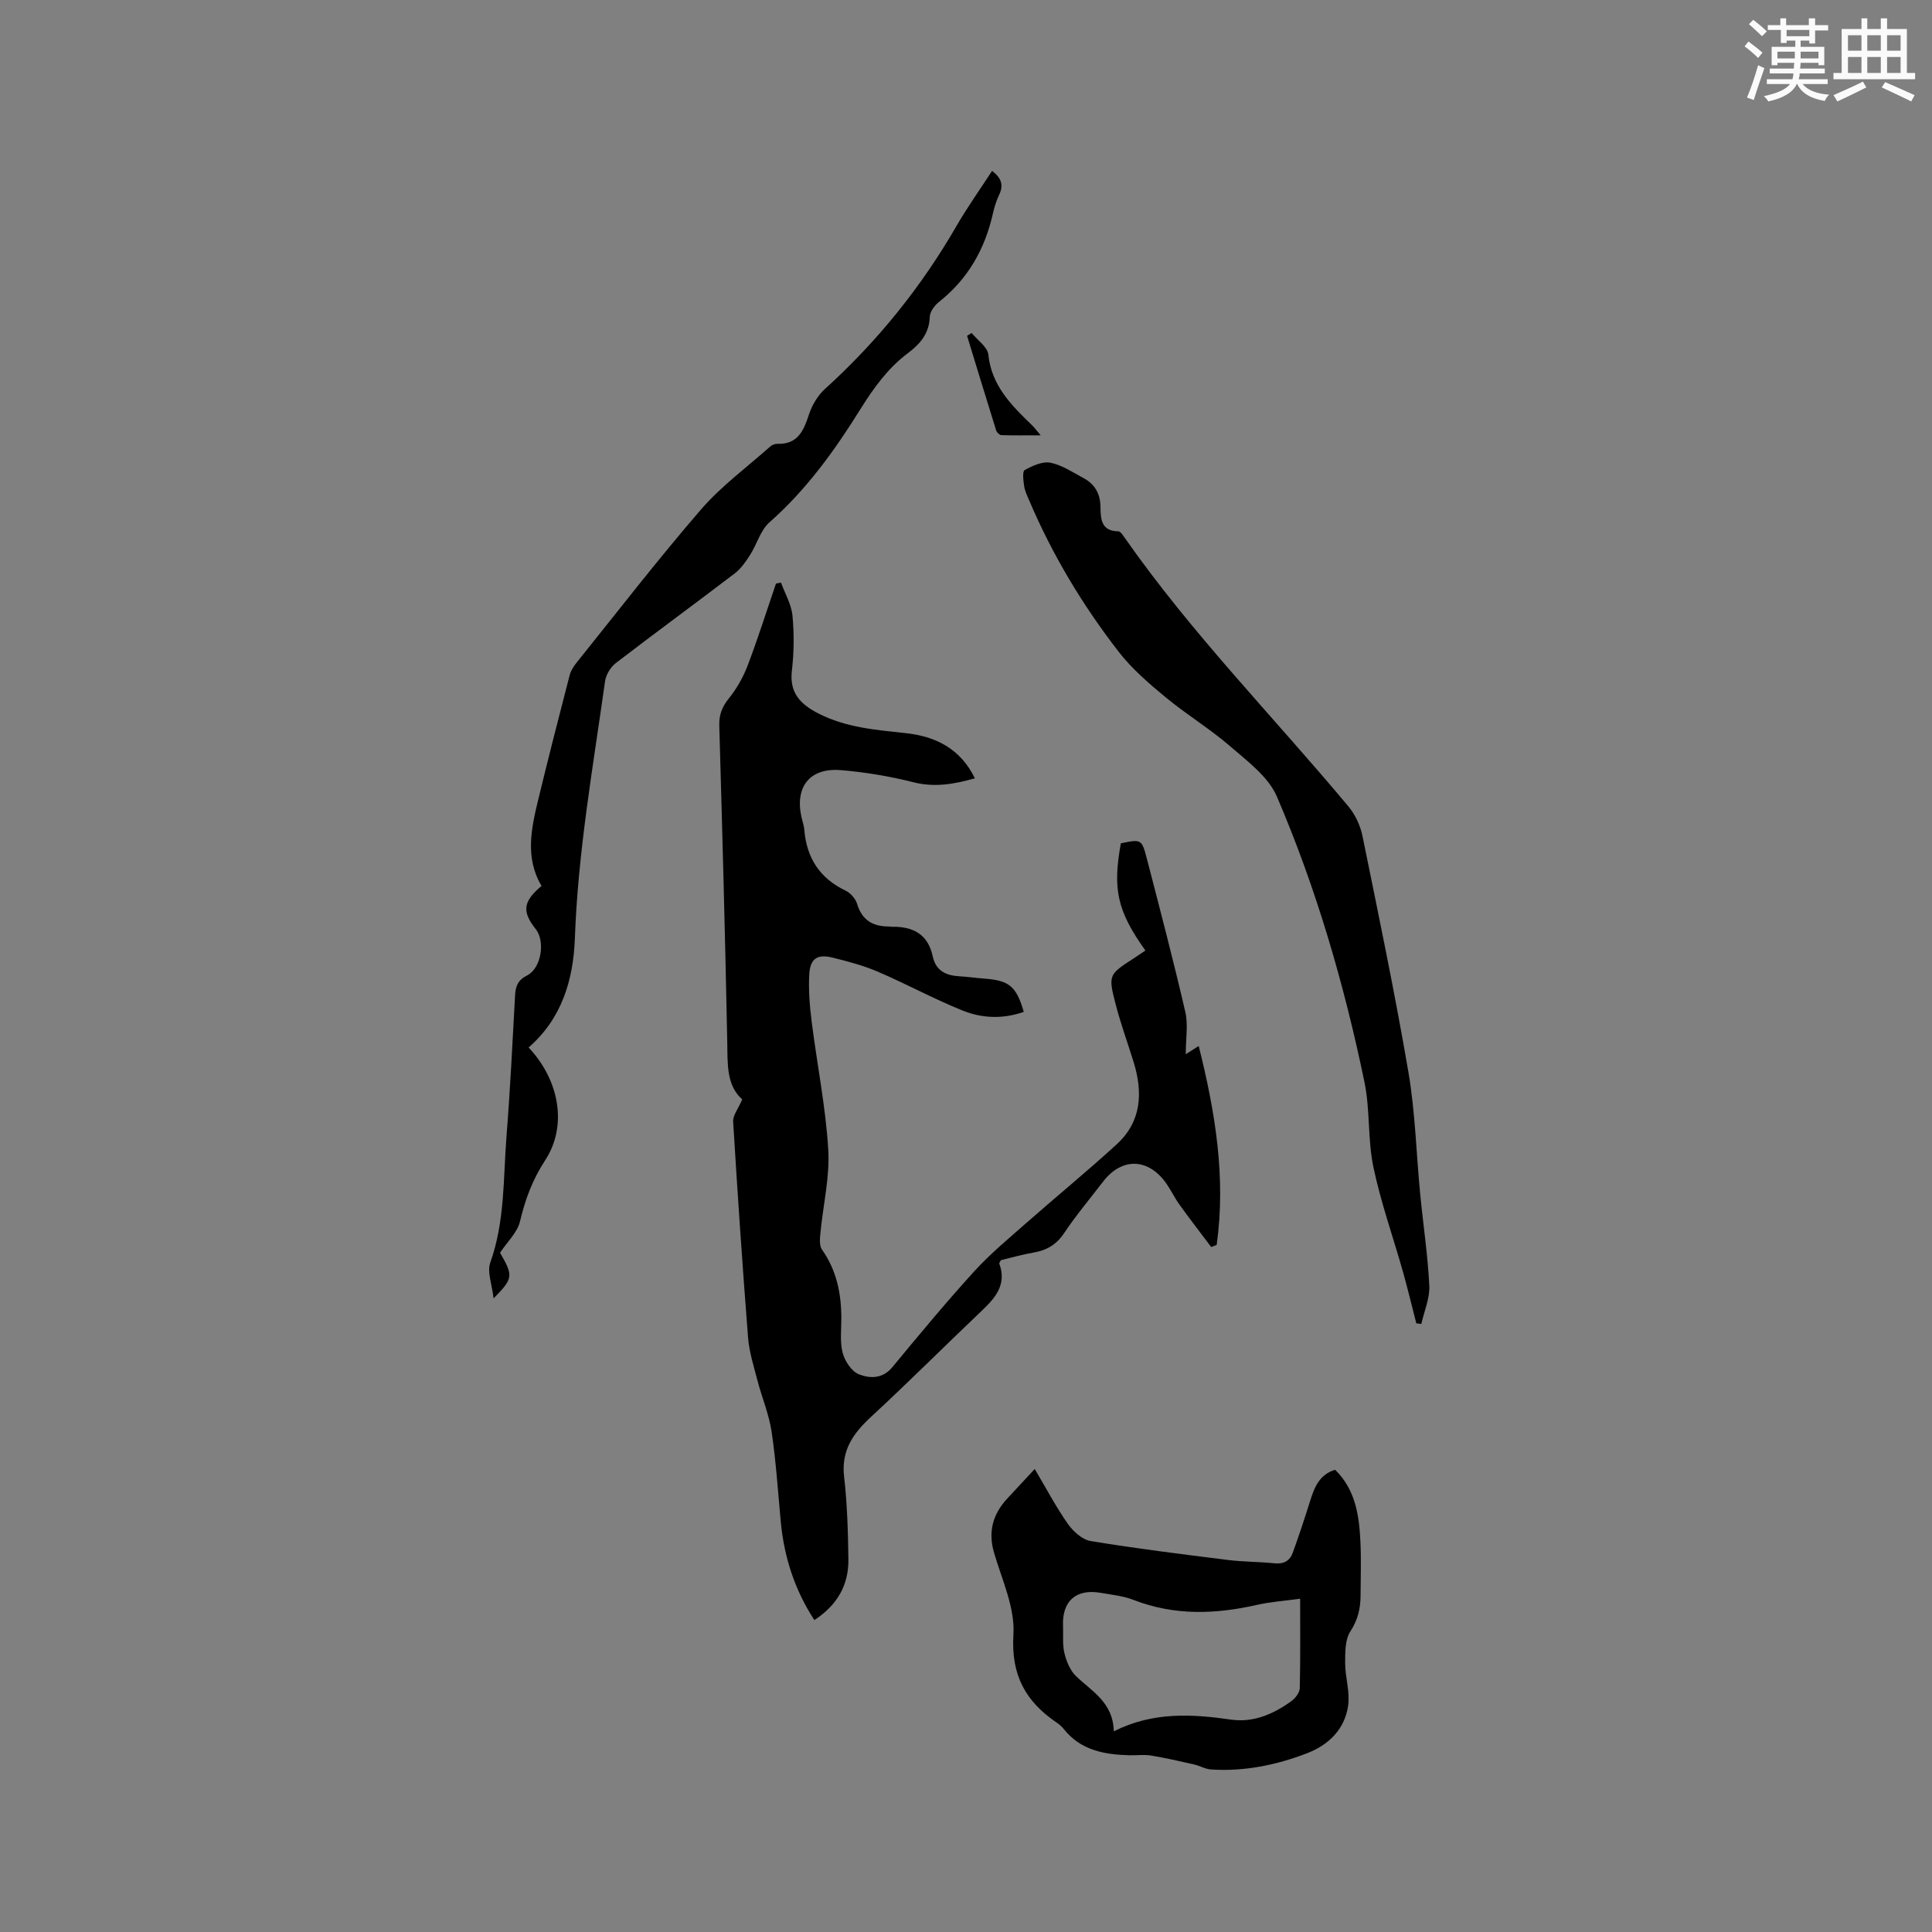 <svg enable-background="new 0 0 400 400" viewBox="0 0 400 400" xmlns="http://www.w3.org/2000/svg"><rect x="0" y="0" width="400" height="400" fill="#808080" stroke="none"/><g fill="#010000"><path d="m153.67 227.62c-3.31-2.93-3.01-7.36-3.1-11.87-.43-21.83-1.02-43.67-1.65-65.5-.07-2.28.59-3.93 2.01-5.69 1.61-2 2.94-4.35 3.86-6.76 2.13-5.59 3.93-11.31 5.87-16.98.34-.07.69-.14 1.03-.21.83 2.27 2.15 4.5 2.38 6.83.36 3.77.32 7.65-.12 11.42-.54 4.64 1.81 6.97 5.5 8.86 5.73 2.94 11.95 3.4 18.16 4.08 6.23.68 11.27 3.29 14.23 9.34-4.35 1.23-8.36 1.92-12.71.82-4.91-1.24-9.97-2.09-15.02-2.51-6.49-.54-9.6 3.48-8.15 9.83.19.83.49 1.64.56 2.48.47 5.83 3.17 10.07 8.54 12.63 1.03.49 2.07 1.68 2.4 2.76 1.01 3.37 3.25 4.66 6.54 4.67.21 0 .42.06.63.06 4.36-.09 7.5 1.51 8.48 6.12.63 2.98 2.74 3.98 5.52 4.13 1.69.09 3.37.35 5.06.47 5.26.39 6.71 1.55 8.27 6.89-4.25 1.52-8.6 1.36-12.62-.25-5.97-2.4-11.65-5.51-17.57-8.05-2.99-1.29-6.2-2.13-9.37-2.92s-4.66.16-4.85 3.47c-.18 3.25.09 6.56.5 9.8 1.11 8.82 2.89 17.59 3.43 26.44.35 5.7-1.07 11.51-1.62 17.28-.11 1.15-.26 2.64.33 3.47 3.02 4.28 3.98 9.04 4 14.12.01 2.43-.33 4.98.28 7.26.45 1.71 1.86 3.84 3.37 4.43 2.22.87 4.89.98 6.91-1.48 5.54-6.7 11.09-13.4 16.94-19.83 3.32-3.64 7.16-6.82 10.87-10.09 6.19-5.45 12.58-10.67 18.66-16.24 5.14-4.72 5.43-10.72 3.48-17.02-1.22-3.94-2.64-7.83-3.68-11.82-1.62-6.22-1.5-6.28 3.75-9.67.8-.52 1.58-1.06 2.37-1.59-5.81-8.17-6.82-12.64-5.08-22.2 4.22-.87 4.32-.9 5.39 3.2 2.74 10.55 5.5 21.1 7.96 31.72.6 2.61.09 5.48.09 8.75.99-.63 1.52-.97 2.68-1.71 3.45 13.76 5.66 27.28 3.72 41.18-.38.15-.75.3-1.13.45-2.19-2.91-4.42-5.79-6.55-8.75-.99-1.37-1.72-2.92-2.68-4.32-3.73-5.39-9.26-5.57-13.17-.46-2.71 3.53-5.59 6.95-8.06 10.65-1.62 2.43-3.68 3.58-6.42 4.04-2.28.39-4.51 1.04-6.65 1.55-.18.35-.39.58-.35.71 1.59 4.33-.79 7.08-3.66 9.8-7.67 7.29-15.15 14.78-22.92 21.96-3.71 3.43-6.17 6.95-5.55 12.36.65 5.67.82 11.42.89 17.13.07 5.34-2.34 9.49-7.05 12.56-4.12-6.35-6.26-13.09-6.95-20.35-.58-6.23-.98-12.48-1.9-18.66-.53-3.59-2-7.03-2.92-10.58-.76-2.93-1.71-5.88-1.95-8.88-1.17-14.9-2.18-29.81-3.09-44.73-.1-1.25 1.02-2.59 1.88-4.6z"/><path d="m293.23 273.98c-.92-3.57-1.77-7.15-2.77-10.7-2.04-7.22-4.58-14.32-6.11-21.64-1.21-5.76-.66-11.88-1.86-17.64-4.2-20.24-9.97-40.07-18.12-59.07-1.75-4.08-6.02-7.26-9.58-10.34-4.23-3.67-9.09-6.61-13.41-10.18-3.48-2.88-7-5.9-9.75-9.44-7.48-9.65-13.75-20.08-18.54-31.35-.41-.97-.9-1.96-1.05-2.98-.17-1.12-.4-3.04.11-3.32 1.61-.88 3.68-1.85 5.33-1.52 2.4.48 4.63 1.99 6.86 3.19 2.34 1.25 3.46 3.22 3.5 5.96.04 2.41.1 5.03 3.69 5.05.44 0 .94.79 1.3 1.3 13.88 19.87 30.88 37.14 46.35 55.67 1.4 1.68 2.46 3.94 2.9 6.09 3.32 16.28 6.72 32.56 9.52 48.93 1.42 8.32 1.62 16.84 2.44 25.27.61 6.31 1.57 12.59 1.88 18.92.13 2.61-1.06 5.28-1.65 7.93-.37-.05-.7-.09-1.04-.13z"/><path d="m109.44 216.87c6.34 6.71 8.12 16.18 3.42 23.37-2.66 4.07-4.12 8.11-5.21 12.67-.55 2.27-2.61 4.18-4.12 6.45 2.77 4.84 2.75 5.28-1.34 9.46-.32-2.92-1.38-5.48-.68-7.42 3.04-8.5 2.67-17.35 3.35-26.08.77-9.72 1.25-19.47 1.78-29.21.1-1.92.55-3.17 2.5-4.16 2.94-1.5 3.78-7.05 1.79-9.57-2.9-3.66-2.66-5.73 1.19-8.96-3.48-5.84-2.12-11.96-.64-18.05 2.07-8.53 4.24-17.04 6.45-25.54.25-.98.87-1.93 1.52-2.73 8.5-10.58 16.8-21.34 25.67-31.6 4.19-4.85 9.5-8.74 14.33-13.04.37-.33.96-.58 1.44-.57 4.32.16 5.51-2.76 6.63-6.17.63-1.91 1.83-3.88 3.32-5.23 10.85-9.83 19.9-21.07 27.22-33.75 2.22-3.84 4.81-7.47 7.34-11.36 1.82 1.39 2.47 2.83 1.48 4.91-.59 1.23-1.01 2.57-1.31 3.91-1.65 7.36-5.15 13.54-11.13 18.28-.92.73-1.91 2.03-1.94 3.1-.11 3.47-2 5.64-4.55 7.55-4.13 3.11-7.07 7.19-9.79 11.55-5.33 8.56-11.19 16.71-18.86 23.47-1.86 1.64-2.59 4.53-4 6.74-.89 1.39-1.88 2.83-3.16 3.81-8.17 6.24-16.48 12.31-24.63 18.57-1.09.84-2.05 2.42-2.24 3.77-2.48 17.72-5.62 35.34-6.25 53.3-.33 8.52-2.69 16.54-9.58 22.53z"/><path d="m214.23 304.14c2.36 3.98 4.38 7.82 6.85 11.35 1.1 1.57 2.99 3.28 4.75 3.57 9.39 1.55 18.84 2.72 28.29 3.9 3.25.41 6.56.38 9.82.71 1.89.19 3.12-.56 3.71-2.19 1.26-3.47 2.42-6.97 3.52-10.49.91-2.88 1.87-5.66 5.25-6.69 4.23 4.13 4.98 9.46 5.24 14.89.18 3.7.04 7.42.03 11.13-.01 2.67-.54 5.03-2.1 7.42-1.12 1.71-1.09 4.35-1.09 6.57 0 2.94 1.02 5.95.62 8.8-.69 4.88-4 8.15-8.51 9.88-6.37 2.45-13 3.81-19.88 3.36-1.19-.08-2.32-.77-3.51-1.04-2.96-.67-5.91-1.35-8.9-1.84-1.45-.24-2.96-.02-4.45-.06-5.21-.14-10.13-1.01-13.64-5.45-.39-.49-.89-.92-1.41-1.28-6.47-4.38-9.53-9.86-9-18.25.35-5.52-2.35-11.3-3.99-16.87-1.31-4.43-.29-8.06 2.73-11.32 1.81-1.95 3.61-3.88 5.67-6.1zm54.95 26.86c-3.28.45-6.15.64-8.92 1.27-8.63 1.96-17.12 2.26-25.56-1.02-2.14-.83-4.52-1.08-6.81-1.47-5.09-.89-8.01 1.7-7.8 6.81.08 1.9-.15 3.88.29 5.69.41 1.69 1.18 3.57 2.39 4.74 3.3 3.18 7.69 5.43 7.83 11.43 8.13-4.08 16.15-3.59 24.3-2.42 4.6.66 8.76-1.15 12.45-3.82.82-.59 1.73-1.76 1.75-2.68.15-6.01.08-12.04.08-18.53z"/><path d="m201.17 68.95c1.2 1.48 3.28 2.87 3.45 4.45.67 6.5 4.85 10.58 9.12 14.71.45.44.82.96 1.72 2.02-3.06 0-5.61.04-8.15-.04-.37-.01-.93-.56-1.06-.96-2.04-6.53-4.03-13.07-6.03-19.61.32-.19.63-.38.95-.57z"/></g><path d="m361.2 9.6.8-1c.9.7 1.9 1.4 2.9 2.3l-.9 1.1c-1-1-2-1.8-2.8-2.4zm.5 10.6c.9-2.1 1.6-4.3 2.3-6.7.4.2.8.4 1.3.6-.7 2.1-1.5 4.3-2.2 6.6zm.4-15.2.9-.9c1 .8 2 1.6 2.8 2.4l-1 1c-.9-.9-1.8-1.7-2.7-2.5zm12.5-1.2h1.2v1.4h2.7v1.1h-2.7v2.7h-1.2v-.6h-1.8v1.3h4.9v3.8h-1.2v-.5h-3.7c0 .4-.1.9-.1 1.2h5.1v1h-5.2c0 .5-.1.9-.2 1.2h6v1h-5.2c1.1 1.3 2.9 2 5.5 2.2-.4.4-.7.8-.9 1.3-2.9-.5-4.8-1.6-5.7-3.5h-.1c-.8 1.7-2.7 2.9-5.9 3.6-.2-.4-.6-.8-.9-1.1 2.8-.6 4.6-1.4 5.4-2.5h-4.8v-1h5.3c.1-.3.2-.7.2-1.2h-4.9v-1h5c0-.4 0-.8.1-1.2h-3.5v.5h-1.2v-3.8h4.9v-1.3h-1.8v.5h-1.2v-2.7h-2.7v-1h2.6v-1.4h1.2v1.4h4.7v-1.4zm-6.6 8.3h3.6c0-.4 0-.9 0-1.4h-3.6zm1.9-4.6h4.7v-1.3h-4.7zm6.6 3.2h-3.7v1.4h3.7z" fill="#fafafb"/><path d="m385.3 3.8h1.3v2.2h2.8v-2.2h1.3v2.2h4.1v9.1h1.7v1.3h-16.9v-1.3h1.7v-9.1h4.1v-2.2zm.4 13.1.7 1.2c-1.8.9-3.8 1.9-6 2.9-.2-.4-.5-.8-.8-1.3 2.3-1 4.3-1.9 6.1-2.8zm-3.1-6.4h2.8v-3.2h-2.8zm0 4.6h2.8v-3.3h-2.8zm4-4.6h2.8v-3.2h-2.8zm0 4.6h2.8v-3.3h-2.8zm3.7 1.9c2.1.9 4.1 1.8 6.1 2.7l-.7 1.3c-2.2-1.1-4.2-2-6.1-2.9zm3.2-9.7h-2.8v3.2h2.8zm-2.8 7.8h2.8v-3.3h-2.8z" fill="#fafafb"/></svg>